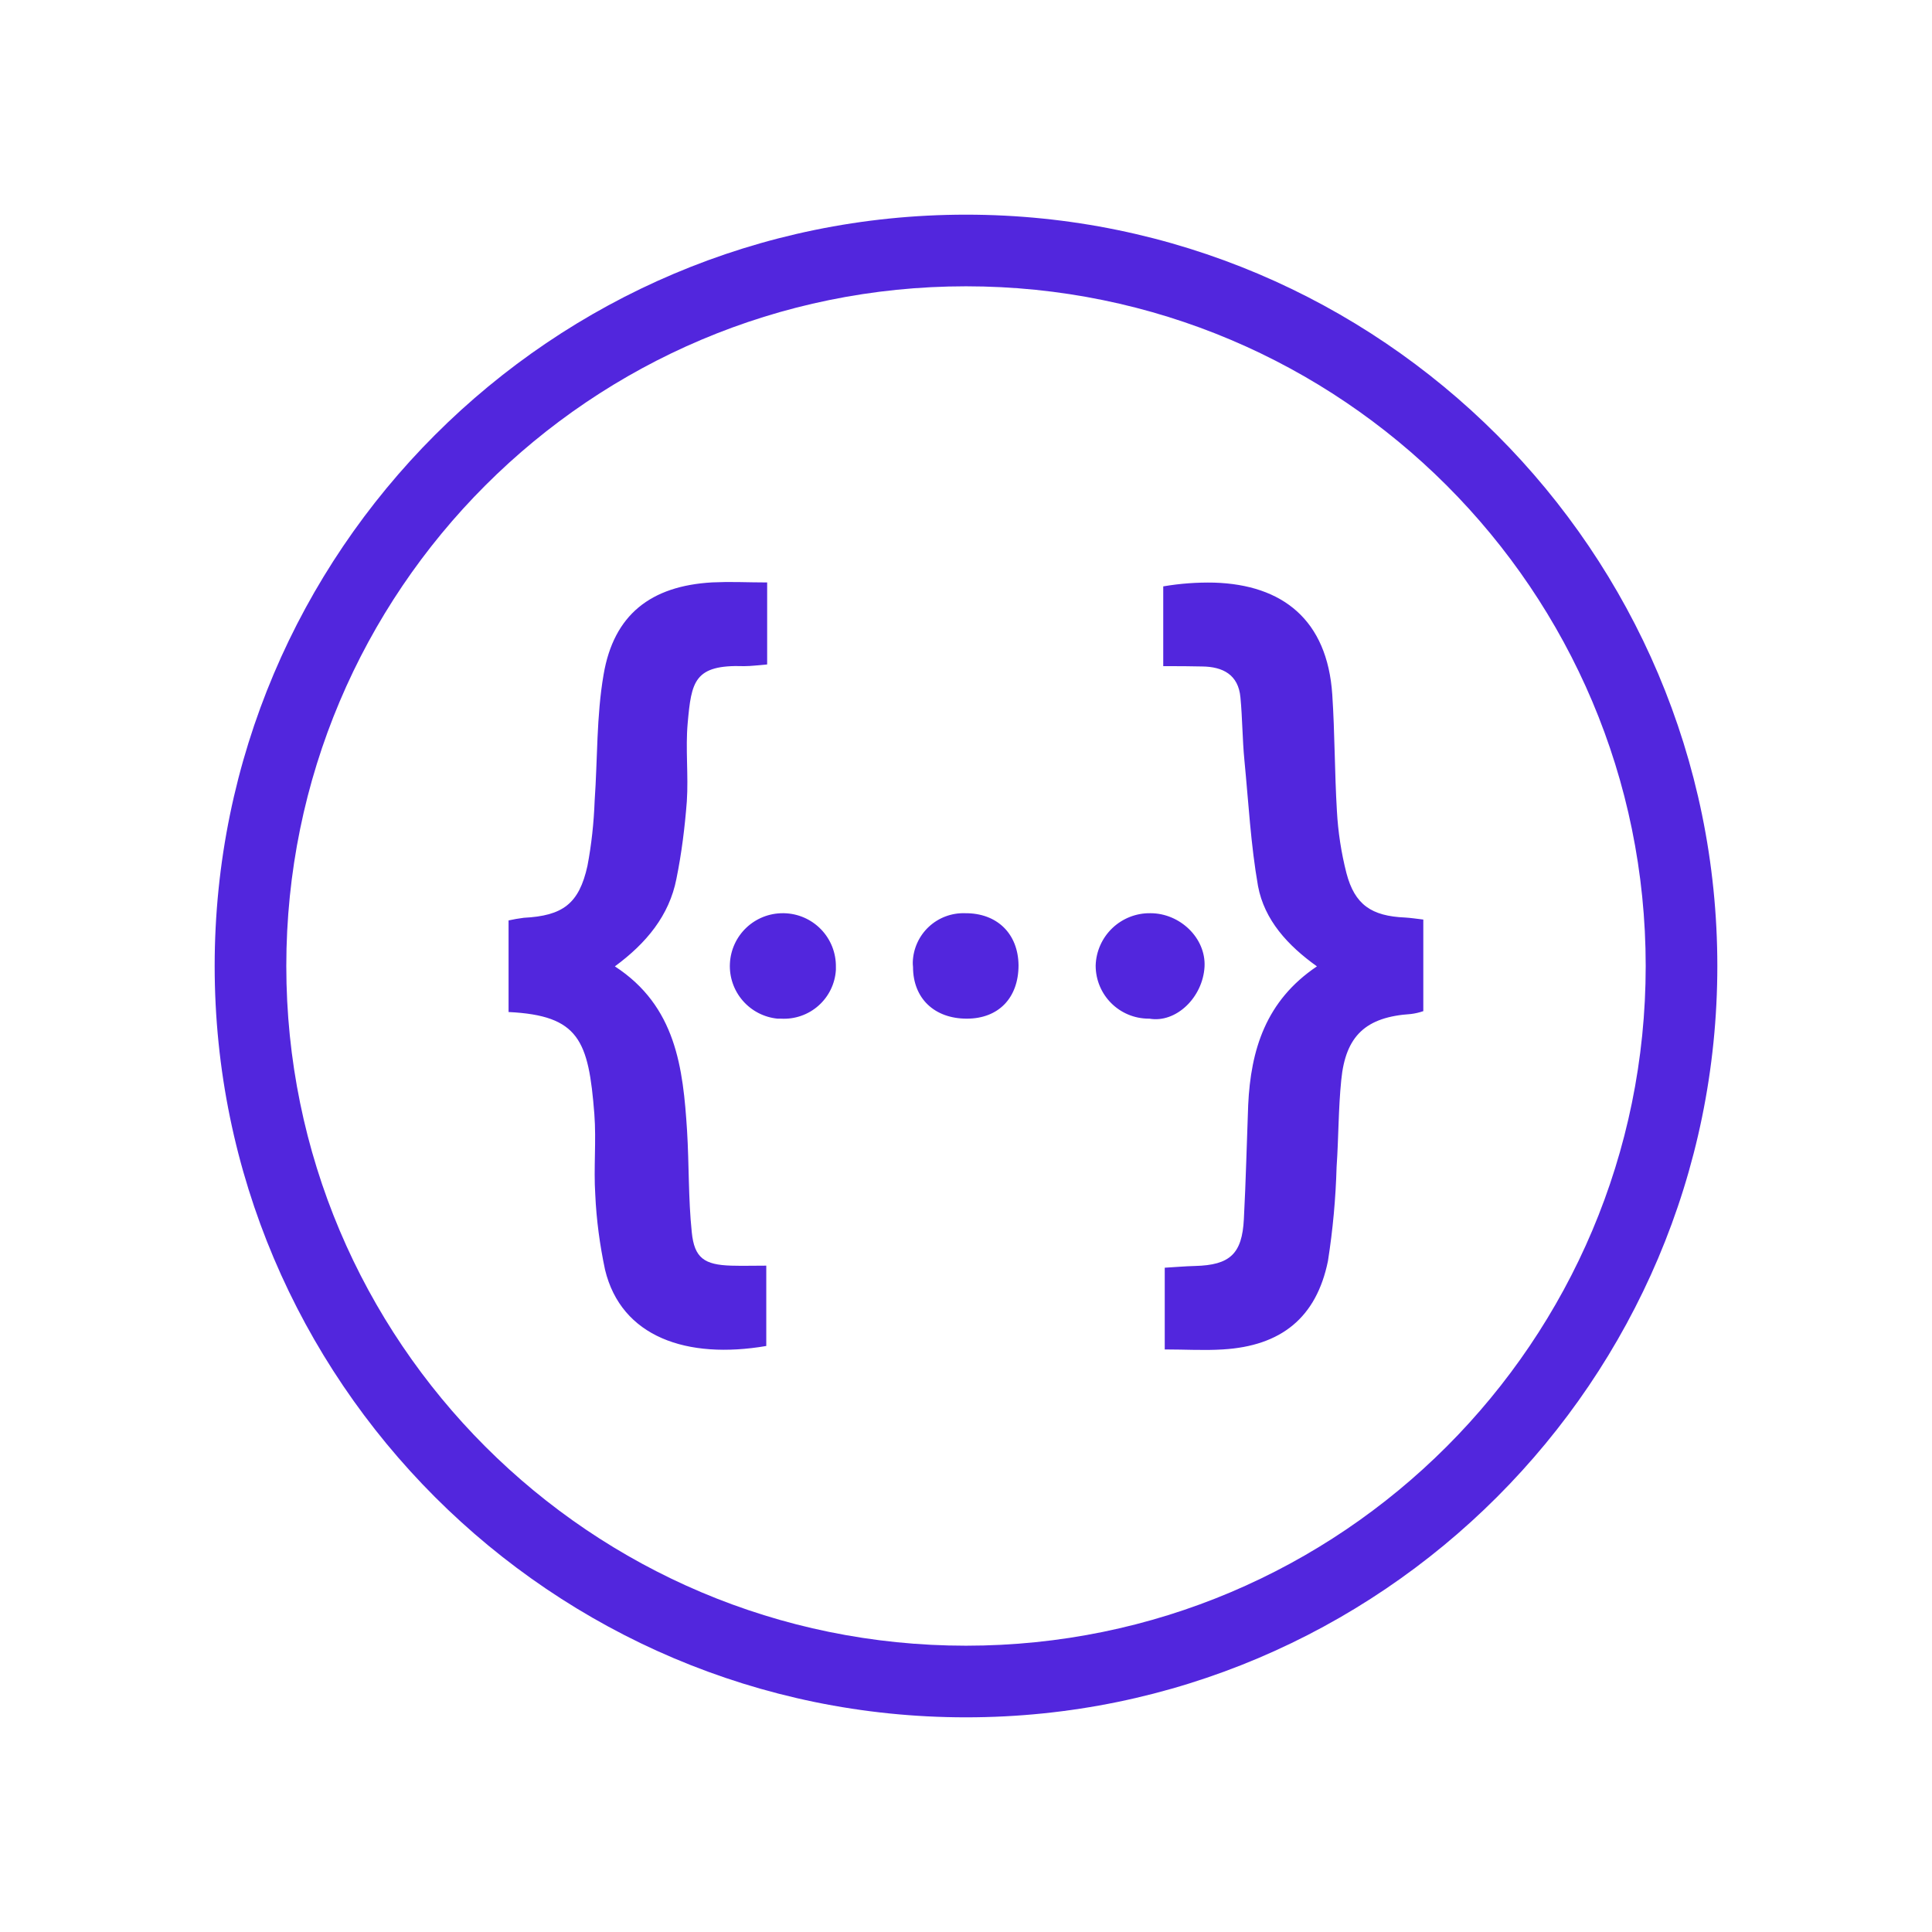 <svg width="90" height="90" viewBox="0 0 90 90" fill="none" xmlns="http://www.w3.org/2000/svg">
<path d="M45 10C25.7 10 10 25.7 10 45C10 64.3 25.7 80 45 80C64.297 80 80 64.3 80 45C80 25.7 64.297 10 45 10ZM45 13.337C62.485 13.337 76.663 27.512 76.663 45C76.663 62.485 62.488 76.663 45 76.663C27.512 76.663 13.337 62.488 13.337 45C13.337 27.512 27.512 13.337 45 13.337ZM34.413 27.115C34.001 27.107 33.59 27.112 33.179 27.13C30.312 27.293 28.591 28.637 28.118 31.423C27.783 33.362 27.838 35.355 27.701 37.306C27.663 38.327 27.555 39.339 27.366 40.333C26.975 42.11 26.208 42.661 24.402 42.754C24.163 42.784 23.926 42.825 23.691 42.877V47.144C26.975 47.304 27.418 48.462 27.687 51.895C27.783 53.146 27.649 54.398 27.73 55.649C27.783 56.833 27.943 58.005 28.185 59.149C28.941 62.284 31.997 63.334 35.696 62.701V58.959C35.104 58.959 34.579 58.974 34.068 58.959C32.814 58.921 32.345 58.609 32.225 57.399C32.062 55.838 32.102 54.249 32.006 52.674C31.82 49.754 31.496 46.875 28.643 45.017C30.11 43.938 31.175 42.649 31.51 40.94C31.753 39.744 31.901 38.545 31.995 37.332C32.076 36.122 31.927 34.882 32.035 33.686C32.21 31.747 32.333 30.953 34.66 31.032C35.01 31.032 35.346 30.983 35.737 30.953V27.133C35.27 27.133 34.833 27.121 34.413 27.115ZM56.559 27.141C55.765 27.123 54.971 27.182 54.188 27.316V31.032C54.902 31.032 55.453 31.032 56.005 31.047C56.961 31.058 57.688 31.426 57.784 32.487C57.877 33.456 57.874 34.439 57.97 35.422C58.16 37.373 58.265 39.35 58.603 41.275C58.901 42.862 59.989 44.046 61.348 45.017C58.965 46.619 58.265 48.905 58.145 51.478C58.078 53.24 58.038 55.016 57.944 56.792C57.862 58.408 57.297 58.933 55.669 58.974C55.211 58.985 54.765 59.026 54.258 59.055V62.862C55.211 62.862 56.086 62.917 56.961 62.862C59.68 62.701 61.322 61.383 61.861 58.743C62.089 57.291 62.223 55.827 62.264 54.357C62.357 53.012 62.345 51.653 62.48 50.32C62.681 48.235 63.638 47.374 65.723 47.237C65.921 47.213 66.115 47.168 66.303 47.103V42.836C65.953 42.795 65.708 42.757 65.455 42.742C63.891 42.675 63.11 42.15 62.722 40.672C62.48 39.723 62.331 38.753 62.278 37.775C62.17 35.973 62.182 34.156 62.062 32.35C61.829 28.874 59.747 27.238 56.559 27.141ZM36.463 42.541C35.831 42.541 35.222 42.783 34.764 43.219C34.306 43.655 34.033 44.25 34.002 44.882C33.97 45.513 34.184 46.133 34.597 46.611C35.01 47.09 35.592 47.391 36.221 47.453H36.381C37.022 47.49 37.652 47.272 38.131 46.845C38.611 46.419 38.902 45.819 38.939 45.178V45.044C38.949 44.391 38.7 43.761 38.246 43.292C37.792 42.823 37.171 42.553 36.518 42.541H36.463ZM44.953 42.541C44.329 42.521 43.722 42.749 43.266 43.175C42.81 43.602 42.542 44.192 42.521 44.816C42.521 44.895 42.521 44.962 42.532 45.044C42.532 46.511 43.53 47.453 45.038 47.453C46.517 47.453 47.447 46.485 47.447 44.965C47.432 43.498 46.45 42.527 44.953 42.541ZM53.595 42.541C52.935 42.529 52.296 42.779 51.818 43.234C51.34 43.69 51.06 44.316 51.04 44.977C51.04 46.347 52.143 47.453 53.517 47.453H53.543C54.782 47.669 56.031 46.47 56.112 45.032C56.18 43.699 54.969 42.541 53.595 42.541Z" fill="#5226DD"/>
</svg>
